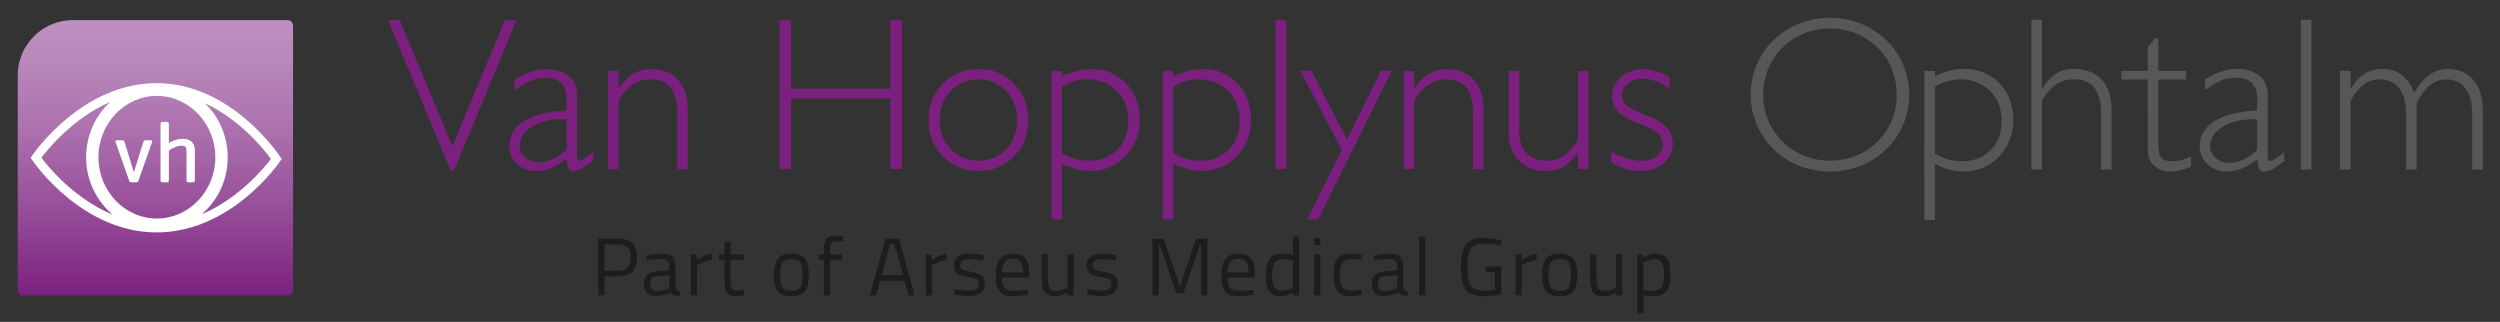 <?xml version="1.0" encoding="utf-8"?>
<!-- Generator: Adobe Illustrator 26.5.0, SVG Export Plug-In . SVG Version: 6.00 Build 0)  -->
<svg version="1.1" id="Laag_1" xmlns="http://www.w3.org/2000/svg" xmlns:xlink="http://www.w3.org/1999/xlink" x="0px" y="0px"
	 viewBox="0 0 431.23 55.52" style="enable-background:new 0 0 431.23 55.52;" xml:space="preserve">
<rect x="0" y="0" width="431.23" height="55.52" fill="#333333" stroke="none"/>
<style type="text/css">
	.st0{fill:#7B207F;}
	.st1{fill:#575756;}
	.st2{fill:url(#SVGID_1_);}
	.st3{fill:#FFFFFF;}
	.st4{fill:#1D1D1B;}
</style>
<g>
	<g>
		<g>
			<path class="st0" d="M89.09,3.47L78.33,29.42h-0.59L66.93,3.47h2.01l9.1,21.74l9.04-21.74H89.09z"/>
			<path class="st0" d="M102.34,26.22v1.51c-1.56,1.18-2.7,1.77-3.42,1.77c-0.42,0-0.7-0.14-0.86-0.42
				c-0.16-0.27-0.28-0.83-0.35-1.68c-1.78,1.4-3.54,2.1-5.3,2.1c-1.28,0-2.35-0.42-3.24-1.25c-0.88-0.83-1.32-1.85-1.32-3.03
				c0-1.84,0.85-3.29,2.56-4.35c1.7-1.06,4.14-1.67,7.3-1.83v-2.15c0-2.3-1.25-3.46-3.75-3.46c-1.59,0-3.32,0.72-5.17,2.15v-1.86
				c1.91-1.2,3.73-1.8,5.46-1.8c1.53,0,2.8,0.38,3.79,1.13c0.99,0.75,1.49,1.85,1.49,3.28v10.54c0,0.58,0.13,0.87,0.41,0.87
				C100.27,27.73,101.08,27.22,102.34,26.22z M97.71,25.81v-5.28c-2.32-0.08-4.24,0.32-5.77,1.22c-1.53,0.9-2.29,2.05-2.29,3.45
				c0,0.78,0.32,1.45,0.96,1.99C91.24,27.73,92.04,28,93,28C94.54,28,96.11,27.27,97.71,25.81z"/>
			<path class="st0" d="M106.7,12.24v2.94h0.07c1.41-2.18,3.27-3.27,5.57-3.27c1.91,0,3.44,0.61,4.58,1.84
				c1.14,1.23,1.71,2.93,1.71,5.1v10.32h-1.8v-9.64c0-3.9-1.53-5.85-4.6-5.85c-2.25,0-4.09,1.21-5.54,3.62v11.86h-1.8V12.24H106.7z"
				/>
			<path class="st0" d="M155.6,3.47v25.69h-2.01V16.98h-17.14v12.17h-1.99V3.47h1.99v11.86h17.14V3.47H155.6z"/>
			<path class="st0" d="M168.79,11.91c2.45,0,4.49,0.84,6.13,2.52c1.64,1.68,2.46,3.78,2.46,6.29c0,2.5-0.82,4.59-2.46,6.26
				c-1.64,1.67-3.68,2.51-6.13,2.51c-2.45,0-4.5-0.84-6.15-2.51c-1.65-1.67-2.47-3.76-2.47-6.26c0-2.51,0.83-4.61,2.47-6.29
				C164.29,12.75,166.34,11.91,168.79,11.91z M168.79,27.73c1.9,0,3.49-0.67,4.77-2c1.27-1.33,1.91-3,1.91-5.01
				c0-2-0.64-3.67-1.92-5.02c-1.29-1.35-2.87-2.02-4.76-2.02c-1.91,0-3.51,0.67-4.79,2c-1.28,1.34-1.92,3.02-1.92,5.04
				c0,2.01,0.64,3.68,1.92,5.01C165.28,27.06,166.88,27.73,168.79,27.73z"/>
			<path class="st0" d="M183.17,12.24v0.96c1.7-0.86,3.4-1.29,5.09-1.29c2.4,0,4.39,0.83,5.98,2.48c1.58,1.65,2.37,3.74,2.37,6.25
				c0,2.48-0.82,4.57-2.45,6.28c-1.63,1.71-3.62,2.57-5.98,2.57c-1.63,0-3.3-0.42-5.02-1.27v9.6h-1.8V12.24H183.17z M183.17,14.92
				v11.53c1.53,0.84,3.09,1.27,4.67,1.27c2.02,0,3.66-0.64,4.91-1.91c1.25-1.27,1.88-2.95,1.88-5.02c0-2.06-0.66-3.76-1.99-5.1
				c-1.32-1.34-3-2.01-5.02-2.01C186.17,13.67,184.69,14.09,183.17,14.92z"/>
			<path class="st0" d="M202.37,12.24v0.96c1.71-0.86,3.4-1.29,5.1-1.29c2.4,0,4.39,0.83,5.98,2.48c1.58,1.65,2.37,3.74,2.37,6.25
				c0,2.48-0.81,4.57-2.44,6.28c-1.63,1.71-3.62,2.57-5.98,2.57c-1.63,0-3.3-0.42-5.02-1.27v9.6h-1.8V12.24H202.37z M202.37,14.92
				v11.53c1.53,0.84,3.09,1.27,4.67,1.27c2.02,0,3.66-0.64,4.91-1.91c1.25-1.27,1.88-2.95,1.88-5.02c0-2.06-0.66-3.76-1.99-5.1
				c-1.32-1.34-3-2.01-5.02-2.01C205.37,13.67,203.89,14.09,202.37,14.92z"/>
			<path class="st0" d="M221.85,3.47v25.69h-1.82V3.47H221.85z"/>
			<path class="st0" d="M240.05,12.24l-12.66,25.58h-1.85l5.91-11.95l-7.13-13.63h1.89l6.14,11.81l5.85-11.81H240.05z"/>
			<path class="st0" d="M243.95,12.24v2.94h0.08c1.41-2.18,3.27-3.27,5.57-3.27c1.91,0,3.44,0.61,4.58,1.84
				c1.14,1.23,1.71,2.93,1.71,5.1v10.32h-1.8v-9.64c0-3.9-1.53-5.85-4.6-5.85c-2.24,0-4.09,1.21-5.54,3.62v11.86h-1.8V12.24H243.95z
				"/>
			<path class="st0" d="M272.18,29.16v-2.79h-0.07c-0.79,1.13-1.59,1.93-2.42,2.41c-0.83,0.48-1.88,0.72-3.15,0.72
				c-1.81,0-3.32-0.59-4.51-1.77c-1.19-1.18-1.79-2.84-1.79-5V12.24h1.8v10.45c0,1.57,0.43,2.8,1.29,3.7
				c0.86,0.89,1.98,1.34,3.35,1.34c1.18,0,2.18-0.27,3.01-0.81c0.83-0.54,1.66-1.47,2.49-2.8V12.24h1.8v16.92H272.18z"/>
			<path class="st0" d="M288.02,13.34v1.95c-1.72-1.15-3.26-1.73-4.63-1.73c-1.02,0-1.88,0.28-2.58,0.83
				c-0.7,0.55-1.05,1.23-1.05,2.04c0,0.57,0.21,1.1,0.64,1.59c0.42,0.48,1.6,1.1,3.51,1.84c1.92,0.74,3.17,1.51,3.76,2.31
				c0.59,0.8,0.88,1.69,0.88,2.67c0,1.31-0.53,2.42-1.6,3.32c-1.06,0.9-2.38,1.35-3.95,1.35c-1.71,0-3.4-0.51-5.08-1.55v-1.76
				c2,1.03,3.77,1.55,5.31,1.55c1.04,0,1.9-0.28,2.57-0.83c0.67-0.55,1-1.26,1-2.12c0-0.59-0.22-1.13-0.65-1.63
				c-0.44-0.5-1.61-1.13-3.53-1.89c-1.92-0.76-3.16-1.51-3.73-2.25c-0.57-0.74-0.85-1.57-0.85-2.48c0-1.29,0.53-2.38,1.59-3.28
				c1.06-0.9,2.35-1.35,3.87-1.35C284.88,11.91,286.39,12.39,288.02,13.34z"/>
		</g>
		<g>
			<path class="st1" d="M315.62,29.59c-7.66,0-13.64-5.83-13.64-13.26c0-7.43,5.99-13.26,13.64-13.26c7.69,0,13.71,5.83,13.71,13.26
				C329.33,23.75,323.31,29.59,315.62,29.59z M315.69,4.92c-6.48,0-11.56,4.96-11.56,11.4c0,6.44,5.08,11.4,11.56,11.4
				c6.48,0,11.48-4.96,11.48-11.4C327.17,9.88,322.17,4.92,315.69,4.92z"/>
			<path class="st1" d="M333.76,13.18c1.93-0.95,3.33-1.29,5.12-1.29c4.85,0,8.41,3.71,8.41,8.79c0,5-3.71,8.9-8.49,8.9
				c-1.7,0-3.11-0.34-5.04-1.29v9.66h-1.82V12.23h1.82V13.18z M333.76,26.52c1.74,0.95,2.99,1.29,4.7,1.29
				c4.09,0,6.82-2.8,6.82-6.97c0-4.17-2.95-7.16-7.05-7.16c-1.51,0-2.69,0.3-4.47,1.25V26.52z"/>
			<path class="st1" d="M352.21,15.19h0.08c1.59-2.39,3.14-3.3,5.61-3.3c3.64,0,6.33,2.39,6.33,6.93v10.42h-1.82v-9.7
				c0-3.67-1.36-5.87-4.62-5.87c-2.5,0-4.02,1.21-5.57,3.64v11.93h-1.82V3.4h1.82V15.19z"/>
			<path class="st1" d="M372.29,12.23h4.77v1.48h-4.77v10.12c0,2.92,0.04,3.98,2.54,3.98c1.02,0,1.59-0.15,3.11-0.83v1.74
				c-0.34,0.19-0.91,0.38-1.55,0.57c-0.64,0.15-1.36,0.3-1.97,0.3c-1.89,0-3.94-1.06-3.94-3.64V13.71h-4.58v-1.48h4.58V8.18
				l1.25-1.59h0.57V12.23z"/>
			<path class="st1" d="M394,27.8l-0.3,0.23c-1.7,1.29-2.42,1.55-3.14,1.55c-0.83,0-1.06-0.42-1.21-2.12
				c-1.89,1.48-3.52,2.12-5.34,2.12c-2.58,0-4.58-1.93-4.58-4.32c0-4.43,4.96-5.99,9.92-6.21v-2.16c0-2.27-1.25-3.49-3.79-3.49
				c-1.82,0-3.18,0.64-5.19,2.16v-1.86c2.08-1.29,3.64-1.82,5.5-1.82c2.12,0,5.3,0.87,5.3,4.43v10.61c0,0.68,0.11,0.87,0.42,0.87
				c0.42,0,1.52-0.8,2.42-1.52V27.8z M389.34,20.57c-4.43-0.19-8.11,1.74-8.11,4.7c0,1.59,1.44,2.8,3.37,2.8
				c1.63,0,2.95-0.61,4.74-2.2V20.57z"/>
			<path class="st1" d="M398.7,29.24h-1.82V3.4h1.82V29.24z"/>
			<path class="st1" d="M405.44,15.23h0.08c1.52-2.39,3.11-3.33,5.42-3.33c2.65,0,4.4,1.33,5.49,4.09c1.7-2.84,3.45-4.09,5.91-4.09
				c3.56,0,5.91,2.73,5.91,6.9v10.46h-1.82v-9.66c0-3.41-1.44-5.91-4.43-5.91c-2.08,0-3.45,1.14-5.15,3.98v11.59h-1.82v-9.7
				c0-4.21-2.08-5.87-4.47-5.87c-2.08,0-3.52,1.02-5.11,3.64v11.93h-1.82V12.23h1.82V15.23z"/>
		</g>
		<g>
			<linearGradient id="SVGID_1_" gradientUnits="userSpaceOnUse" x1="26.802" y1="3.467" x2="26.802" y2="50.958">
				<stop  offset="0" style="stop-color:#BD8FBF"/>
				<stop  offset="0.154" style="stop-color:#B887BB"/>
				<stop  offset="0.39" style="stop-color:#AC72AE"/>
				<stop  offset="0.679" style="stop-color:#974F9A"/>
				<stop  offset="1" style="stop-color:#7B207F"/>
			</linearGradient>
			<path class="st2" d="M3.06,12.97c0-5.22,4.27-9.5,9.5-9.5H49.6c0.52,0,0.95,0.43,0.95,0.95v45.59c0,0.52-0.43,0.95-0.95,0.95
				H4.01c-0.52,0-0.95-0.43-0.95-0.95V12.97z"/>
			<g>
				<defs>
					<path id="SVGID_00000022561717420415490150000005258804829849959079_" d="M3.06,12.97c0-5.22,4.27-9.5,9.5-9.5H49.6
						c0.52,0,0.95,0.43,0.95,0.95v45.59c0,0.52-0.43,0.95-0.95,0.95H4.01c-0.52,0-0.95-0.43-0.95-0.95V12.97z"/>
				</defs>
				<clipPath id="SVGID_00000174583941784301753970000009485099008754437281_">
					<use xlink:href="#SVGID_00000022561717420415490150000005258804829849959079_"  style="overflow:visible;"/>
				</clipPath>
			</g>
			<path class="st3" d="M48.3,27c-0.34-0.52-8.52-12.66-21.3-12.66c-12.78,0-21.07,11.95-21.42,12.45l-0.29,0.43l0.29,0.43
				C5.92,28.15,14.22,40.09,27,40.09c12.78,0,20.96-11.75,21.3-12.25l0.29-0.42L48.3,27z M27.06,37.7
				c-5.55-0.01-10.07-4.76-10.08-10.58c0.01-5.83,4.53-10.57,10.08-10.58c5.55,0.01,10.07,4.76,10.09,10.58
				C37.14,32.95,32.61,37.69,27.06,37.7z M7.14,27.21c1.16-1.54,5.51-6.86,11.89-9.64c-2.55,2.33-4.17,5.75-4.18,9.55
				c0.01,3.99,1.79,7.56,4.57,9.89C12.82,34.28,8.32,28.78,7.14,27.21z M34.8,36.95c2.73-2.34,4.48-5.87,4.48-9.82
				c-0.01-3.69-1.53-7.02-3.96-9.35c6.16,2.87,10.31,8.11,11.42,9.63C45.58,28.93,41.24,34.23,34.8,36.95z"/>
			<g>
				<path class="st3" d="M26.22,24.52l-2.29,6.53c-0.12,0.36-0.22,0.4-0.52,0.4h-0.64c-0.36,0-0.41-0.03-0.53-0.4l-2.3-6.54
					c-0.03-0.06-0.03-0.13-0.03-0.17c0-0.11,0.08-0.14,0.25-0.14h0.84c0.34,0,0.39,0.03,0.5,0.36l1.59,5.14l1.61-5.12
					c0.11-0.33,0.16-0.38,0.5-0.38h0.8c0.17,0,0.25,0.05,0.25,0.16C26.25,24.4,26.24,24.46,26.22,24.52z"/>
				<path class="st3" d="M33.27,31.45h-0.55c-0.48,0-0.55-0.03-0.55-0.45v-4.2c0-0.8-0.03-1.28-0.14-1.44
					c-0.11-0.14-0.31-0.23-0.7-0.23c-0.72,0-1.47,0.31-2.2,0.86V31c0,0.36-0.06,0.45-0.34,0.45h-0.55c-0.49,0-0.55-0.03-0.55-0.45
					v-9.56c0-0.38,0.08-0.42,0.41-0.42h0.69c0.27,0,0.34,0.19,0.34,0.42v3.22c0.5-0.28,1.37-0.72,2.37-0.72
					c1.72,0,2.11,1.08,2.11,2.01V31C33.61,31.36,33.55,31.45,33.27,31.45z"/>
			</g>
		</g>
	</g>
	<g>
		<g>
			<path class="st4" d="M106.76,47.66h-2.48v3.29h-1.09v-9.77h3.57c1.06,0,1.85,0.26,2.36,0.78c0.51,0.52,0.76,1.31,0.76,2.37
				C109.88,46.55,108.84,47.66,106.76,47.66z M104.28,46.7h2.47c1.35,0,2.02-0.79,2.02-2.37c0-0.75-0.16-1.31-0.48-1.66
				c-0.32-0.35-0.83-0.53-1.54-0.53h-2.47V46.7z"/>
			<path class="st4" d="M116.5,46.02v3.61c0.03,0.35,0.3,0.56,0.82,0.62l-0.04,0.83c-0.74,0-1.3-0.19-1.68-0.56
				c-0.85,0.38-1.69,0.56-2.54,0.56c-0.65,0-1.14-0.18-1.48-0.55c-0.34-0.37-0.51-0.89-0.51-1.58s0.17-1.19,0.52-1.52
				c0.35-0.32,0.89-0.52,1.64-0.6l2.22-0.21v-0.61c0-0.48-0.1-0.82-0.31-1.03c-0.21-0.21-0.49-0.31-0.85-0.31
				c-0.75,0-1.53,0.05-2.34,0.14l-0.44,0.04l-0.04-0.8c1.03-0.21,1.95-0.31,2.75-0.31c0.8,0,1.38,0.18,1.74,0.55
				C116.32,44.67,116.5,45.24,116.5,46.02z M112.15,48.9c0,0.87,0.36,1.3,1.07,1.3c0.64,0,1.27-0.11,1.89-0.33l0.32-0.11v-2.33
				l-2.09,0.2c-0.42,0.04-0.73,0.16-0.92,0.37C112.25,48.21,112.15,48.51,112.15,48.9z"/>
			<path class="st4" d="M119.16,50.95v-7.06h1.04v0.96c0.82-0.56,1.68-0.94,2.58-1.11v1.07c-0.4,0.08-0.81,0.19-1.23,0.35
				c-0.43,0.16-0.76,0.3-0.98,0.42l-0.35,0.18v5.18H119.16z"/>
			<path class="st4" d="M128.26,44.81h-2.24v3.37c0,0.81,0.06,1.34,0.18,1.59c0.12,0.25,0.4,0.38,0.84,0.38l1.26-0.08l0.07,0.87
				c-0.63,0.1-1.11,0.16-1.44,0.16c-0.73,0-1.24-0.18-1.52-0.54c-0.28-0.36-0.42-1.04-0.42-2.05v-3.71h-1v-0.92h1v-2.16h1.04v2.16
				h2.24V44.81z"/>
			<path class="st4" d="M133.48,47.41c0-1.29,0.23-2.22,0.69-2.79c0.46-0.57,1.24-0.86,2.34-0.86c1.1,0,1.87,0.29,2.33,0.86
				c0.46,0.57,0.68,1.51,0.68,2.79c0,1.29-0.22,2.23-0.65,2.81c-0.43,0.58-1.22,0.88-2.37,0.88c-1.15,0-1.94-0.29-2.37-0.88
				C133.7,49.63,133.48,48.7,133.48,47.41z M134.57,47.38c0,1.03,0.12,1.75,0.37,2.17c0.25,0.41,0.77,0.62,1.57,0.62
				c0.79,0,1.32-0.21,1.56-0.61c0.24-0.41,0.37-1.13,0.37-2.17c0-1.03-0.14-1.75-0.41-2.14c-0.27-0.39-0.78-0.59-1.52-0.59
				s-1.25,0.2-1.52,0.59C134.71,45.64,134.57,46.35,134.57,47.38z"/>
			<path class="st4" d="M143.17,44.81v6.14h-1.06v-6.14h-0.89v-0.92h0.89v-0.64c0-1,0.14-1.68,0.42-2.04
				c0.28-0.36,0.78-0.54,1.48-0.54l1.43,0.1l-0.01,0.88c-0.53-0.02-0.96-0.03-1.31-0.03s-0.59,0.11-0.73,0.34
				c-0.15,0.23-0.22,0.66-0.22,1.31v0.62h2.05v0.92H143.17z"/>
			<path class="st4" d="M150.04,50.95l2.68-9.77h2.37l2.68,9.77h-1.07L156,48.44h-4.18l-0.71,2.51H150.04z M153.54,42.11l-1.48,5.35
				h3.7l-1.48-5.35H153.54z"/>
			<path class="st4" d="M159.69,50.95v-7.06h1.04v0.96c0.82-0.56,1.68-0.94,2.58-1.11v1.07c-0.4,0.08-0.81,0.19-1.23,0.35
				c-0.43,0.16-0.76,0.3-0.98,0.42l-0.35,0.18v5.18H159.69z"/>
			<path class="st4" d="M167.15,44.7c-1.03,0-1.54,0.36-1.54,1.07c0,0.33,0.12,0.56,0.35,0.7c0.23,0.14,0.77,0.28,1.61,0.42
				c0.84,0.15,1.43,0.35,1.78,0.61c0.35,0.26,0.52,0.76,0.52,1.48c0,0.72-0.23,1.26-0.7,1.59c-0.47,0.34-1.15,0.51-2.04,0.51
				c-0.58,0-1.27-0.07-2.06-0.2l-0.42-0.07l0.06-0.92c1.07,0.16,1.88,0.24,2.43,0.24c0.55,0,0.96-0.09,1.25-0.26
				c0.29-0.17,0.43-0.47,0.43-0.88s-0.12-0.69-0.37-0.83s-0.78-0.28-1.61-0.42c-0.83-0.13-1.42-0.32-1.76-0.58
				c-0.35-0.25-0.52-0.72-0.52-1.41s0.24-1.2,0.73-1.52c0.48-0.33,1.09-0.49,1.81-0.49c0.57,0,1.29,0.07,2.16,0.2l0.4,0.07
				l-0.03,0.9C168.57,44.77,167.75,44.7,167.15,44.7z"/>
			<path class="st4" d="M176.86,50.07l0.41-0.04l0.03,0.83c-1.07,0.15-1.99,0.23-2.75,0.23c-1.02,0-1.74-0.29-2.16-0.88
				s-0.64-1.5-0.64-2.75c0-2.47,0.98-3.71,2.95-3.71c0.95,0,1.66,0.27,2.13,0.8c0.47,0.53,0.71,1.37,0.71,2.51l-0.06,0.8h-4.66
				c0,0.78,0.14,1.36,0.42,1.74c0.28,0.38,0.77,0.56,1.47,0.56C175.42,50.16,176.13,50.13,176.86,50.07z M176.48,47.01
				c0-0.87-0.14-1.48-0.42-1.84c-0.28-0.36-0.73-0.54-1.35-0.54c-0.63,0-1.1,0.19-1.41,0.56s-0.48,0.98-0.49,1.81H176.48z"/>
			<path class="st4" d="M184.16,43.89h1.06v7.06h-1.06v-0.49c-0.71,0.42-1.4,0.64-2.09,0.64c-0.96,0-1.6-0.25-1.91-0.75
				c-0.32-0.5-0.47-1.42-0.47-2.77v-3.68h1.06v3.67c0,1.03,0.09,1.71,0.27,2.06c0.18,0.35,0.58,0.52,1.21,0.52
				c0.31,0,0.63-0.04,0.95-0.13c0.32-0.09,0.56-0.18,0.73-0.26l0.25-0.13V43.89z"/>
			<path class="st4" d="M190.03,44.7c-1.03,0-1.54,0.36-1.54,1.07c0,0.33,0.12,0.56,0.35,0.7c0.24,0.14,0.77,0.28,1.61,0.42
				c0.84,0.15,1.43,0.35,1.78,0.61c0.35,0.26,0.52,0.76,0.52,1.48c0,0.72-0.23,1.26-0.7,1.59c-0.47,0.34-1.15,0.51-2.04,0.51
				c-0.58,0-1.27-0.07-2.06-0.2l-0.42-0.07l0.06-0.92c1.07,0.16,1.88,0.24,2.43,0.24s0.96-0.09,1.25-0.26
				c0.29-0.17,0.43-0.47,0.43-0.88s-0.12-0.69-0.37-0.83c-0.25-0.15-0.78-0.28-1.61-0.42c-0.83-0.13-1.42-0.32-1.76-0.58
				c-0.35-0.25-0.52-0.72-0.52-1.41s0.24-1.2,0.73-1.52c0.48-0.33,1.09-0.49,1.81-0.49c0.57,0,1.29,0.07,2.16,0.2l0.4,0.07
				l-0.03,0.9C191.45,44.77,190.63,44.7,190.03,44.7z"/>
			<path class="st4" d="M198.79,50.95v-9.77h1.96l2.77,8.26l2.77-8.26h1.96v9.77h-1.09v-8.61h-0.2l-2.84,8.26h-1.21l-2.84-8.26h-0.2
				v8.61H198.79z"/>
			<path class="st4" d="M215.76,50.07l0.41-0.04l0.03,0.83c-1.07,0.15-1.99,0.23-2.75,0.23c-1.02,0-1.74-0.29-2.16-0.88
				c-0.42-0.59-0.63-1.5-0.63-2.75c0-2.47,0.98-3.71,2.95-3.71c0.95,0,1.66,0.27,2.13,0.8c0.47,0.53,0.71,1.37,0.71,2.51l-0.06,0.8
				h-4.66c0,0.78,0.14,1.36,0.42,1.74c0.28,0.38,0.77,0.56,1.47,0.56C214.32,50.16,215.04,50.13,215.76,50.07z M215.38,47.01
				c0-0.87-0.14-1.48-0.42-1.84c-0.28-0.36-0.73-0.54-1.36-0.54s-1.1,0.19-1.41,0.56c-0.32,0.38-0.48,0.98-0.49,1.81H215.38z"/>
			<path class="st4" d="M224.07,40.81v10.13h-1.04v-0.48c-0.72,0.41-1.44,0.62-2.15,0.62c-0.38,0-0.71-0.05-0.99-0.14
				c-0.28-0.09-0.55-0.26-0.79-0.51c-0.51-0.51-0.76-1.45-0.76-2.82c0-1.37,0.23-2.36,0.68-2.96c0.46-0.61,1.21-0.91,2.27-0.91
				c0.55,0,1.12,0.06,1.74,0.18v-3.12H224.07z M220.4,50.05c0.17,0.07,0.39,0.1,0.66,0.1s0.57-0.04,0.9-0.13
				c0.33-0.09,0.6-0.18,0.78-0.26l0.28-0.13v-4.78c-0.6-0.11-1.16-0.17-1.68-0.17c-0.72,0-1.21,0.23-1.5,0.68
				c-0.28,0.46-0.42,1.16-0.42,2.12c0,1.09,0.16,1.83,0.49,2.2C220.07,49.86,220.23,49.98,220.4,50.05z"/>
			<path class="st4" d="M226.69,42.3v-1.23h1.06v1.23H226.69z M226.69,50.95v-7.06h1.06v7.06H226.69z"/>
			<path class="st4" d="M232.98,43.75c0.31,0,0.84,0.06,1.58,0.17l0.34,0.04l-0.04,0.86c-0.75-0.08-1.31-0.13-1.67-0.13
				c-0.8,0-1.34,0.19-1.63,0.57c-0.29,0.38-0.43,1.09-0.43,2.12s0.13,1.75,0.4,2.15c0.27,0.4,0.83,0.61,1.67,0.61l1.67-0.13
				l0.04,0.88c-0.88,0.13-1.53,0.2-1.96,0.2c-1.1,0-1.86-0.28-2.28-0.85c-0.42-0.56-0.63-1.52-0.63-2.86c0-1.34,0.23-2.28,0.68-2.82
				S231.93,43.75,232.98,43.75z"/>
			<path class="st4" d="M242.04,46.02v3.61c0.03,0.35,0.3,0.56,0.82,0.62l-0.04,0.83c-0.74,0-1.3-0.19-1.68-0.56
				c-0.85,0.38-1.69,0.56-2.54,0.56c-0.65,0-1.14-0.18-1.48-0.55s-0.51-0.89-0.51-1.58s0.17-1.19,0.52-1.52
				c0.35-0.32,0.89-0.52,1.64-0.6l2.22-0.21v-0.61c0-0.48-0.1-0.82-0.31-1.03c-0.21-0.21-0.49-0.31-0.85-0.31
				c-0.75,0-1.53,0.05-2.34,0.14l-0.44,0.04l-0.04-0.8c1.03-0.21,1.95-0.31,2.75-0.31c0.8,0,1.38,0.18,1.74,0.55
				C241.86,44.67,242.04,45.24,242.04,46.02z M237.69,48.9c0,0.87,0.36,1.3,1.07,1.3c0.64,0,1.27-0.11,1.89-0.33l0.33-0.11v-2.33
				l-2.09,0.2c-0.42,0.04-0.73,0.16-0.92,0.37C237.79,48.21,237.69,48.51,237.69,48.9z"/>
			<path class="st4" d="M244.78,50.95V40.81h1.06v10.13H244.78z"/>
			<path class="st4" d="M256.24,46.93v-0.97h2.7v4.8c-1.19,0.23-2.24,0.34-3.18,0.34c-1.42,0-2.41-0.41-2.96-1.23
				c-0.55-0.82-0.83-2.08-0.83-3.79c0-1.71,0.28-2.97,0.83-3.8c0.55-0.82,1.53-1.23,2.93-1.23c0.88,0,1.78,0.09,2.72,0.28l0.48,0.09
				l-0.04,0.9c-1.17-0.2-2.18-0.3-3.03-0.3c-1.08,0-1.81,0.31-2.19,0.94c-0.38,0.63-0.56,1.67-0.56,3.12c0,1.45,0.19,2.49,0.56,3.12
				c0.38,0.63,1.1,0.94,2.17,0.94c0.66,0,1.33-0.07,2.02-0.2v-3.01H256.24z"/>
			<path class="st4" d="M261.45,50.95v-7.06h1.04v0.96c0.82-0.56,1.68-0.94,2.58-1.11v1.07c-0.4,0.08-0.81,0.19-1.24,0.35
				c-0.43,0.16-0.76,0.3-0.98,0.42l-0.35,0.18v5.18H261.45z"/>
			<path class="st4" d="M266.02,47.41c0-1.29,0.23-2.22,0.69-2.79c0.46-0.57,1.24-0.86,2.34-0.86c1.1,0,1.87,0.29,2.33,0.86
				c0.46,0.57,0.68,1.51,0.68,2.79c0,1.29-0.22,2.23-0.65,2.81c-0.43,0.58-1.22,0.88-2.37,0.88s-1.94-0.29-2.37-0.88
				C266.24,49.63,266.02,48.7,266.02,47.41z M267.11,47.38c0,1.03,0.12,1.75,0.37,2.17c0.25,0.41,0.77,0.62,1.57,0.62
				c0.8,0,1.32-0.21,1.56-0.61c0.24-0.41,0.37-1.13,0.37-2.17c0-1.03-0.14-1.75-0.41-2.14c-0.27-0.39-0.78-0.59-1.52-0.59
				s-1.25,0.2-1.52,0.59C267.25,45.64,267.11,46.35,267.11,47.38z"/>
			<path class="st4" d="M278.76,43.89h1.06v7.06h-1.06v-0.49c-0.71,0.42-1.4,0.64-2.09,0.64c-0.96,0-1.6-0.25-1.91-0.75
				c-0.32-0.5-0.47-1.42-0.47-2.77v-3.68h1.06v3.67c0,1.03,0.09,1.71,0.27,2.06c0.18,0.35,0.58,0.52,1.21,0.52
				c0.31,0,0.63-0.04,0.95-0.13c0.32-0.09,0.56-0.18,0.73-0.26l0.25-0.13V43.89z"/>
			<path class="st4" d="M282.41,54.08V43.89h1.04v0.51c0.72-0.43,1.42-0.65,2.12-0.65c0.89,0,1.54,0.28,1.95,0.85
				c0.4,0.57,0.61,1.51,0.61,2.82c0,1.31-0.24,2.25-0.71,2.82c-0.48,0.57-1.26,0.85-2.36,0.85c-0.57,0-1.1-0.05-1.58-0.16v3.15
				H282.41z M285.42,44.7c-0.28,0-0.59,0.05-0.91,0.14c-0.32,0.09-0.58,0.19-0.77,0.28l-0.27,0.14v4.76
				c0.67,0.1,1.18,0.16,1.52,0.16c0.76,0,1.3-0.22,1.6-0.65c0.31-0.43,0.46-1.14,0.46-2.12c0-0.98-0.14-1.67-0.42-2.09
				C286.36,44.9,285.95,44.7,285.42,44.7z"/>
		</g>
	</g>
</g>
</svg>
